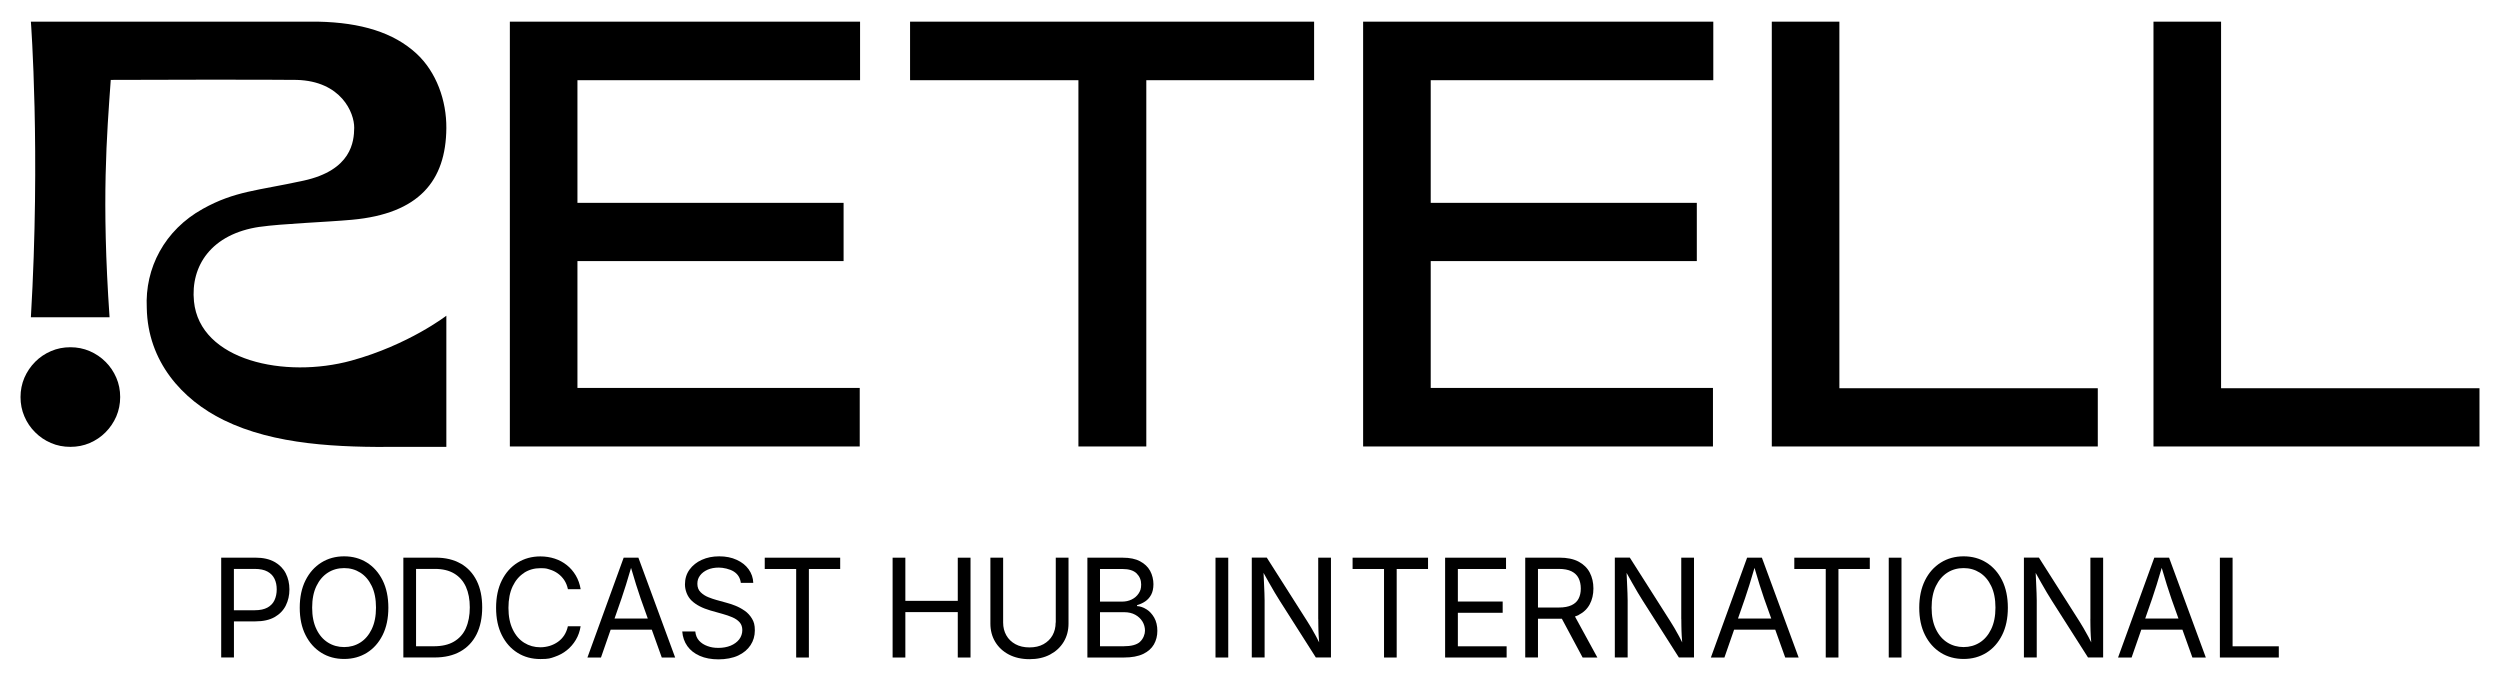 <?xml version="1.0" encoding="UTF-8"?>
<svg xmlns="http://www.w3.org/2000/svg" id="Ebene_1" data-name="Ebene 1" version="1.1" viewBox="0 0 5885 1602.9">
  <defs>
    <style>
      .cls-1 {
        fill: #000;
        stroke-width: 0px;
      }
    </style>
  </defs>
  <g id="Ebene_1-2" data-name="Ebene 1">
    <g id="Ebene_1-2" data-name="Ebene 1-2">
      <g id="Ebene_1-2-2" data-name="Ebene 1-2">
        <g>
          <path class="cls-1" d="M646.3,1412.6c-3.4,7.4-8.9,13.2-16.5,17.5-7.6,4.2-17.5,6.4-30,6.4h-49.2v-97.3h48.9c12.5,0,22.6,2.1,30.2,6.3,7.7,4.2,13.1,10,16.6,17.2s5.1,15.6,5.1,24.8-1.7,17.6-5.1,25M646.3,1322.8c-11.9-6.7-26.9-10.1-45.2-10.1h-80.4v235h30v-85h50.7c18.3,0,33.3-3.4,45.1-10.1s20.5-15.8,26.2-27.1c5.7-11.4,8.6-24,8.6-38s-2.9-26.6-8.6-37.8c-5.7-11.2-14.6-20.2-26.3-26.9"></path>
          <path class="cls-1" d="M875,1481.2c-6.7,13.8-15.7,24.3-27,31.4s-23.9,10.6-37.9,10.6-26.8-3.5-38.2-10.7-20.4-17.6-27-31.4c-6.7-13.8-10.1-30.6-10.1-50.7s3.4-37.1,10.1-50.9c6.7-13.8,15.7-24.3,27-31.5s24-10.7,38.2-10.7,26.6,3.5,37.9,10.6c11.3,7.1,20.3,17.5,27,31.4,6.7,13.8,10.1,30.8,10.1,51s-3.4,36.9-10.1,50.8M863.7,1324.3c-15.7-9.8-33.5-14.7-53.6-14.7s-38,4.9-53.7,14.7c-15.7,9.8-28.1,23.7-37.2,41.8-9.1,18.1-13.6,39.6-13.6,64.5s4.5,46.3,13.6,64.3c9,18,21.5,31.9,37.2,41.7,15.7,9.8,33.6,14.6,53.7,14.6s37.9-4.9,53.6-14.6c15.7-9.8,28-23.7,37-41.7s13.5-39.5,13.5-64.3-4.5-46.4-13.5-64.5c-9-18-21.4-32-37-41.8"></path>
          <path class="cls-1" d="M1096.7,1478.9c-6.2,13.7-15.6,24.1-28.2,31.5s-28.4,10.9-47.6,10.9h-41.5v-182.1h44.3c18.2,0,33.3,3.6,45.5,10.9s21.3,17.6,27.5,31.1c6.1,13.5,9.2,29.7,9.2,48.6s-3.1,35.3-9.3,49M1084.6,1326.8c-16.3-9.4-35.8-14.1-58.8-14.1h-76.3v235h73.4c23.8,0,44.2-4.7,60.9-14.2,16.8-9.5,29.4-23,38.2-40.6,8.7-17.6,13.1-38.7,13.1-63.2s-4.3-45.2-13-62.7-21.2-30.9-37.4-40.3"></path>
          <path class="cls-1" d="M1233.9,1348.2c11.4-7.2,24-10.7,38.2-10.7s15,1.1,22.1,3.2,13.5,5.3,19.3,9.5,10.7,9.4,14.8,15.5c4,6.1,6.9,13.2,8.6,21.3h30c-2.1-12.1-5.9-22.9-11.6-32.5-5.7-9.5-12.6-17.6-21.1-24.3s-17.9-11.8-28.4-15.2c-10.5-3.4-21.8-5.2-33.7-5.2-20.1,0-38,4.9-53.7,14.7-15.7,9.8-28.1,23.7-37.1,41.8-9,18-13.5,39.6-13.5,64.5s4.5,46.3,13.5,64.3,21.4,31.9,37.1,41.7c15.7,9.8,33.6,14.6,53.7,14.6s23.3-1.7,33.8-5.3,20-8.6,28.4-15.4c8.4-6.7,15.4-14.8,21.1-24.3s9.5-20.2,11.4-32.2h-30c-1.7,7.9-4.6,15-8.6,21.3-4,6.1-9,11.3-14.8,15.4s-12.3,7.3-19.3,9.5c-7.1,2.1-14.5,3.3-22.1,3.3-14,0-26.6-3.5-38-10.6s-20.4-17.5-27-31.4c-6.7-13.8-10.1-30.7-10.1-50.8s3.4-37.1,10-50.9,15.6-24.3,27-31.5"></path>
          <path class="cls-1" d="M1524.9,1456.1h-78.3l16.6-47.7c2.7-7.9,6.1-18.6,10.3-31.6,3.4-10.9,7.5-24.2,12-40,4.6,15.5,8.5,28.7,11.9,39.5,4,12.8,7.6,23.7,10.6,32.3l17,47.7h0v-.2h0ZM1468.1,1312.8l-85.3,235h31.9l22.8-65.6h96.8l23.5,65.6h31.5l-86.5-235h-34.7Z"></path>
          <path class="cls-1" d="M1752.6,1437.5c-6.9-4.9-14.3-8.8-21.8-11.8-7.7-3-14.6-5.3-20.9-6.9l-23.5-6.5c-5.7-1.6-12.1-3.7-19-6.5-7-2.8-13-6.7-18.1-11.7s-7.7-11.6-7.7-19.8,2.1-13.9,6.3-19.6c4.2-5.7,10.2-10.2,17.7-13.6,7.7-3.4,16.5-5,26.6-5s25.8,3.2,35.3,9.4c9.6,6.2,15,15.1,16.4,26.6h29.3c-.4-11.9-4.1-22.5-10.9-32s-16.3-16.9-28.2-22.3c-11.9-5.5-25.6-8.2-41-8.2s-28.8,2.7-41,8.2-21.8,13.2-29,23.1c-7.2,10-10.7,21.5-10.7,34.8s5.3,28.3,15.8,38.3,25.3,17.6,44.2,23.1l28.4,8c8.4,2.3,16.2,5,23.2,8,7.1,3.1,12.7,6.9,17,11.7,4.2,4.8,6.4,10.9,6.4,18.5s-2.5,15.6-7.4,21.9c-5,6.3-11.7,11.2-20.1,14.7-8.4,3.4-18,5.2-28.6,5.2s-17.7-1.3-25.8-4.2-14.7-7.1-19.8-12.7c-5.2-5.7-8.1-13-9-21.8h-30.7c1,13.1,5,24.6,12,34.5,7.1,9.9,16.8,17.5,29.3,23s27.2,8.2,44.1,8.2,33.5-3,46.3-9c12.7-6,22.4-14.2,29.1-24.4,6.7-10.2,10.1-21.8,10.1-34.7s-2.2-20.2-6.7-27.7-10.2-13.7-17.1-18.6"></path>
          <polygon class="cls-1" points="1800.2 1312.8 1800.2 1339.4 1874.2 1339.4 1874.2 1547.8 1904.1 1547.8 1904.1 1339.4 1977.8 1339.4 1977.8 1312.8 1800.2 1312.8"></polygon>
          <polygon class="cls-1" points="2254.6 1312.8 2254.6 1414.4 2131.2 1414.4 2131.2 1312.8 2101.2 1312.8 2101.2 1547.8 2131.2 1547.8 2131.2 1440.9 2254.6 1440.9 2254.6 1547.8 2284.6 1547.8 2284.6 1312.8 2254.6 1312.8"></polygon>
          <g>
            <path class="cls-1" d="M2485,1465.5c0,11.3-2.5,21.3-7.4,30.1-4.9,8.8-12.1,15.7-21.2,20.8-9.2,5.1-20.2,7.6-33,7.6s-23.8-2.5-33.1-7.6-16.4-12-21.4-20.8-7.5-18.8-7.5-30.1v-152.7h-30v155.1c0,16.1,3.8,30.5,11.4,43.1,7.6,12.6,18.3,22.6,32.1,29.8,13.8,7.2,30,10.9,48.6,10.9s34.7-3.6,48.4-10.9,24.3-17.1,32-29.8c7.6-12.6,11.4-27,11.4-43.1v-155.1h-30v152.7h-.3Z"></path>
            <path class="cls-1" d="M2683.7,1510.8c-7.8,7.1-20.8,10.5-39.1,10.5h-55.2v-80.2h56.8c10.1,0,18.8,2,26.1,6s12.9,9.3,17,15.9c4,6.6,6,13.9,6,21.7s-3.8,18.9-11.6,25.9M2589.5,1339.4h52.7c15.2,0,26.4,3.5,33.5,10.5,7.1,7.1,10.6,15.7,10.6,25.9s-2,15.1-6,21.3c-4,6-9.4,10.7-16.3,14.1-6.8,3.4-14.5,5-22.9,5h-51.7v-76.7h0ZM2698.6,1434.3c-7.3-4.6-14.7-7.2-22-7.6v-2.2c6.8-1.9,13.2-4.8,19.1-8.7,5.8-3.9,10.5-9.1,14.1-15.7,3.5-6.6,5.4-14.9,5.4-25s-2.6-21.9-7.8-31.3-13.1-17-23.8-22.6c-10.6-5.7-24.2-8.4-40.6-8.4h-83.3v235h86c18.5,0,33.5-2.8,45.1-8.3s20-13,25.5-22.5c5.4-9.5,8.1-20.1,8.1-31.9s-2.5-22.7-7.4-31.2-11-15.1-18.3-19.7"></path>
          </g>
          <rect class="cls-1" x="2861.3" y="1312.8" width="30" height="235"></rect>
          <path class="cls-1" d="M3103.2,1457c0,4.9,0,10.7.2,17.6,0,6.9.4,14.6.8,22.8.3,4.8.6,9.8,1.1,14.8-2.3-4.7-4.6-9.2-6.9-13.5-4.1-7.7-8-14.6-11.6-20.7-3.5-6.1-6.6-11.1-9.2-15l-95.6-150.4h-35.3v235h30.2v-134.1c0-4.2,0-10-.4-17.3-.3-7.4-.6-16-1.1-25.9-.3-6.8-.6-14.1-1-21.7,4.9,8.7,9.2,16.3,12.7,22.7,5.1,9,9.6,16.8,13.5,23.4s7.9,12.9,11.8,19.2l85.1,133.8h35.6v-235h-30v144.2h0Z"></path>
          <polygon class="cls-1" points="3184 1312.8 3184 1339.4 3258 1339.4 3258 1547.8 3287.8 1547.8 3287.8 1339.4 3361.6 1339.4 3361.6 1312.8 3184 1312.8"></polygon>
          <polygon class="cls-1" points="3401.8 1312.8 3401.8 1547.8 3546.6 1547.8 3546.6 1521.4 3431.8 1521.4 3431.8 1442.5 3537.3 1442.5 3537.3 1416 3431.8 1416 3431.8 1339.4 3545.2 1339.4 3545.2 1312.8 3401.8 1312.8"></polygon>
          <g>
            <path class="cls-1" d="M3620.3,1339.2h48.9c12.5,0,22.6,1.9,30.2,5.7s13.1,9.2,16.6,16.1c3.4,6.9,5.2,15,5.2,24.4s-1.7,17-5.2,23.8c-3.4,6.7-9,11.9-16.5,15.4-7.6,3.6-17.5,5.5-29.9,5.5h-49.2v-90.9h-.1ZM3716.1,1447.6c11.8-6,20.5-14.5,26.2-25.2s8.6-23.1,8.6-37.1-2.9-26.4-8.6-37.4c-5.7-10.9-14.5-19.5-26.3-25.8s-26.9-9.4-45.2-9.4h-80.4v235h30v-91.2h56.2l48.9,91.3h34.7l-52.7-96.5c3.1-1.1,5.9-2.3,8.7-3.6"></path>
            <path class="cls-1" d="M3957.8,1457c0,4.9,0,10.7.2,17.6,0,6.9.4,14.6.8,22.8.3,4.8.6,9.8,1.1,14.8-2.3-4.7-4.6-9.2-6.9-13.5-4.1-7.7-8-14.6-11.6-20.7s-6.6-11.1-9.2-15l-95.6-150.4h-35.3v235h30.2v-134.1c0-4.2,0-10-.4-17.3-.3-7.4-.6-16-1.1-25.9-.3-6.8-.6-14.1-1-21.7,4.9,8.7,9.2,16.3,12.7,22.7,5.1,9,9.6,16.8,13.5,23.4s7.9,12.9,11.8,19.2l85.1,133.8h35.6v-235h-30v144.2h0Z"></path>
            <path class="cls-1" d="M4169.5,1456.1h-78.3l16.6-47.7c2.8-7.9,6.2-18.6,10.3-31.6,3.4-10.9,7.5-24.2,12-40,4.6,15.5,8.5,28.7,11.9,39.5,4,12.8,7.6,23.7,10.6,32.3l17,47.7h0v-.2h0ZM4112.7,1312.8l-85.3,235h31.9l22.8-65.6h96.8l23.5,65.6h31.6l-86.5-235h-34.8Z"></path>
          </g>
          <polygon class="cls-1" points="4223.8 1312.8 4223.8 1339.4 4297.8 1339.4 4297.8 1547.8 4327.7 1547.8 4327.7 1339.4 4401.5 1339.4 4401.5 1312.8 4223.8 1312.8"></polygon>
          <rect class="cls-1" x="4446.1" y="1312.8" width="30" height="235"></rect>
          <g>
            <path class="cls-1" d="M4687.2,1481.2c-6.7,13.8-15.7,24.3-27,31.4s-23.9,10.6-37.9,10.6-26.8-3.5-38.2-10.7c-11.4-7.2-20.4-17.6-27-31.4-6.7-13.8-10.1-30.6-10.1-50.7s3.4-37.1,10.1-50.9,15.7-24.3,27-31.5,24-10.7,38.2-10.7,26.6,3.5,37.9,10.6,20.3,17.5,27,31.4c6.7,13.8,10.1,30.8,10.1,51s-3.4,36.9-10.1,50.8M4676,1324.3c-15.7-9.8-33.5-14.7-53.6-14.7s-38,4.9-53.7,14.7c-15.7,9.8-28.2,23.7-37.2,41.8-9,18.1-13.6,39.6-13.6,64.5s4.5,46.3,13.6,64.3c9,18,21.5,31.9,37.2,41.7,15.7,9.8,33.6,14.6,53.7,14.6s37.9-4.9,53.6-14.6c15.7-9.8,28-23.7,37-41.7s13.5-39.5,13.5-64.3-4.5-46.4-13.5-64.5-21.4-32-37-41.8"></path>
            <path class="cls-1" d="M4920.7,1457c0,4.9,0,10.7.2,17.6,0,6.9.4,14.6.8,22.8.3,4.8.6,9.8,1.1,14.8-2.3-4.7-4.6-9.2-6.9-13.5-4.1-7.7-8-14.6-11.6-20.7s-6.6-11.1-9.1-15l-95.6-150.4h-35.3v235h30.2v-134.1c0-4.2,0-10-.4-17.3s-.6-16-1.1-25.9c-.3-6.8-.6-14.1-1-21.7,4.9,8.7,9.2,16.3,12.7,22.7,5.1,9,9.6,16.8,13.5,23.4s7.9,12.9,11.8,19.2l85.2,133.8h35.6v-235h-30v144.2h-.2,0Z"></path>
            <path class="cls-1" d="M5128.1,1456.1h-78.3l16.6-47.7c2.8-7.9,6.2-18.6,10.3-31.6,3.4-10.9,7.5-24.2,12-40,4.6,15.5,8.5,28.7,11.9,39.5,4,12.8,7.6,23.7,10.6,32.3l17,47.7h0v-.2h-.1ZM5071.2,1312.8l-85.3,235h31.9l22.8-65.6h96.8l23.5,65.6h31.6l-86.5-235h-34.8Z"></path>
          </g>
          <polygon class="cls-1" points="5225.6 1312.8 5225.6 1547.8 5364.3 1547.8 5364.3 1521.4 5255.5 1521.4 5255.5 1312.8 5225.6 1312.8"></polygon>
        </g>
        <g>
          <g>
            <polygon class="cls-1" points="1200.2 51 1200.2 1051 2023.8 1051 2023.8 913.2 1359.3 913.2 1359.3 614.6 1985.8 614.6 1985.8 477.5 1359.3 477.5 1359.3 188.8 2024.6 188.8 2024.6 51 1200.2 51"></polygon>
            <polygon class="cls-1" points="3208.8 51 3208.8 1051 4032.3 1051 4032.3 913.2 3367.9 913.2 3367.9 614.6 3994.3 614.6 3994.3 477.5 3367.9 477.5 3367.9 188.8 4033.1 188.8 4033.1 51 3208.8 51"></polygon>
            <polygon class="cls-1" points="2142.3 51 2142.3 188.8 2538.6 188.8 2538.6 1051 2698.4 1051 2698.4 188.8 3093.4 188.8 3093.4 51 2142.3 51"></polygon>
            <polygon class="cls-1" points="4170.8 51 4170.8 1051 4938.2 1051 4938.2 913.9 4329.9 913.9 4329.9 51 4170.8 51"></polygon>
            <polygon class="cls-1" points="5069.3 51 5069.3 1051 5836.7 1051 5836.7 913.9 5228.4 913.9 5228.4 51 5069.3 51"></polygon>
          </g>
          <g id="Ebene_1-2-2" data-name="Ebene 1-2-2">
            <g>
              <path class="cls-1" d="M611.6,534c51.6-7.5,156.4-11.1,217.3-16.7,157-14.4,220.9-91.1,221.8-215.9.5-64.3-23.2-132-70.7-175.6-53.6-49.2-129.9-72.7-231-74.8H72.7s23,306.2,0,695.8h185.2c-19.2-277.9-6.4-428.2,2.8-558.7,0-.3,400.6-1,437.8,0,104.7,2.9,135.7,77.3,135.3,112.9-.4,32-6,99.6-119.5,124.3-109.1,23.8-160.9,24.2-236.8,66.3-90.3,50.1-136.7,139.5-132,233.3,2.2,126.1,83.4,216.1,181,263.9,119.9,58.8,270.2,64.7,414.8,63.1,23.2-.2,86.1,0,109.4,0v-308.7s-88.9,68.7-223.6,105.7c-156,42.8-356.5.5-370.5-139.4-8.3-83.3,40.4-158.9,155-175.6"></path>
              <path class="cls-1" d="M248.5,851.8c-10.7-10.8-23.3-19.2-37.4-25.3-14.2-6.1-29.4-9.1-45.5-9.1s-31.4,3-45.5,9.1c-14.2,6.1-26.7,14.5-37.4,25.3s-19.2,23.4-25.3,37.4c-6,14.2-9.1,29.3-9.1,45.5s3,31.4,9.1,45.5c6,14.2,14.5,26.7,25.3,37.4,10.7,10.8,23.2,19.2,37.4,25.3s29.4,9,45.5,9,31.4-2.9,45.5-9c14.2-6.1,26.7-14.5,37.4-25.3,10.7-10.8,19.2-23.4,25.3-37.4,6-14.2,9.1-29.3,9.1-45.5s-3-31.4-9.1-45.5-14.5-26.7-25.3-37.4"></path>
            </g>
          </g>
        </g>
      </g>
    </g>
  </g>
</svg>
